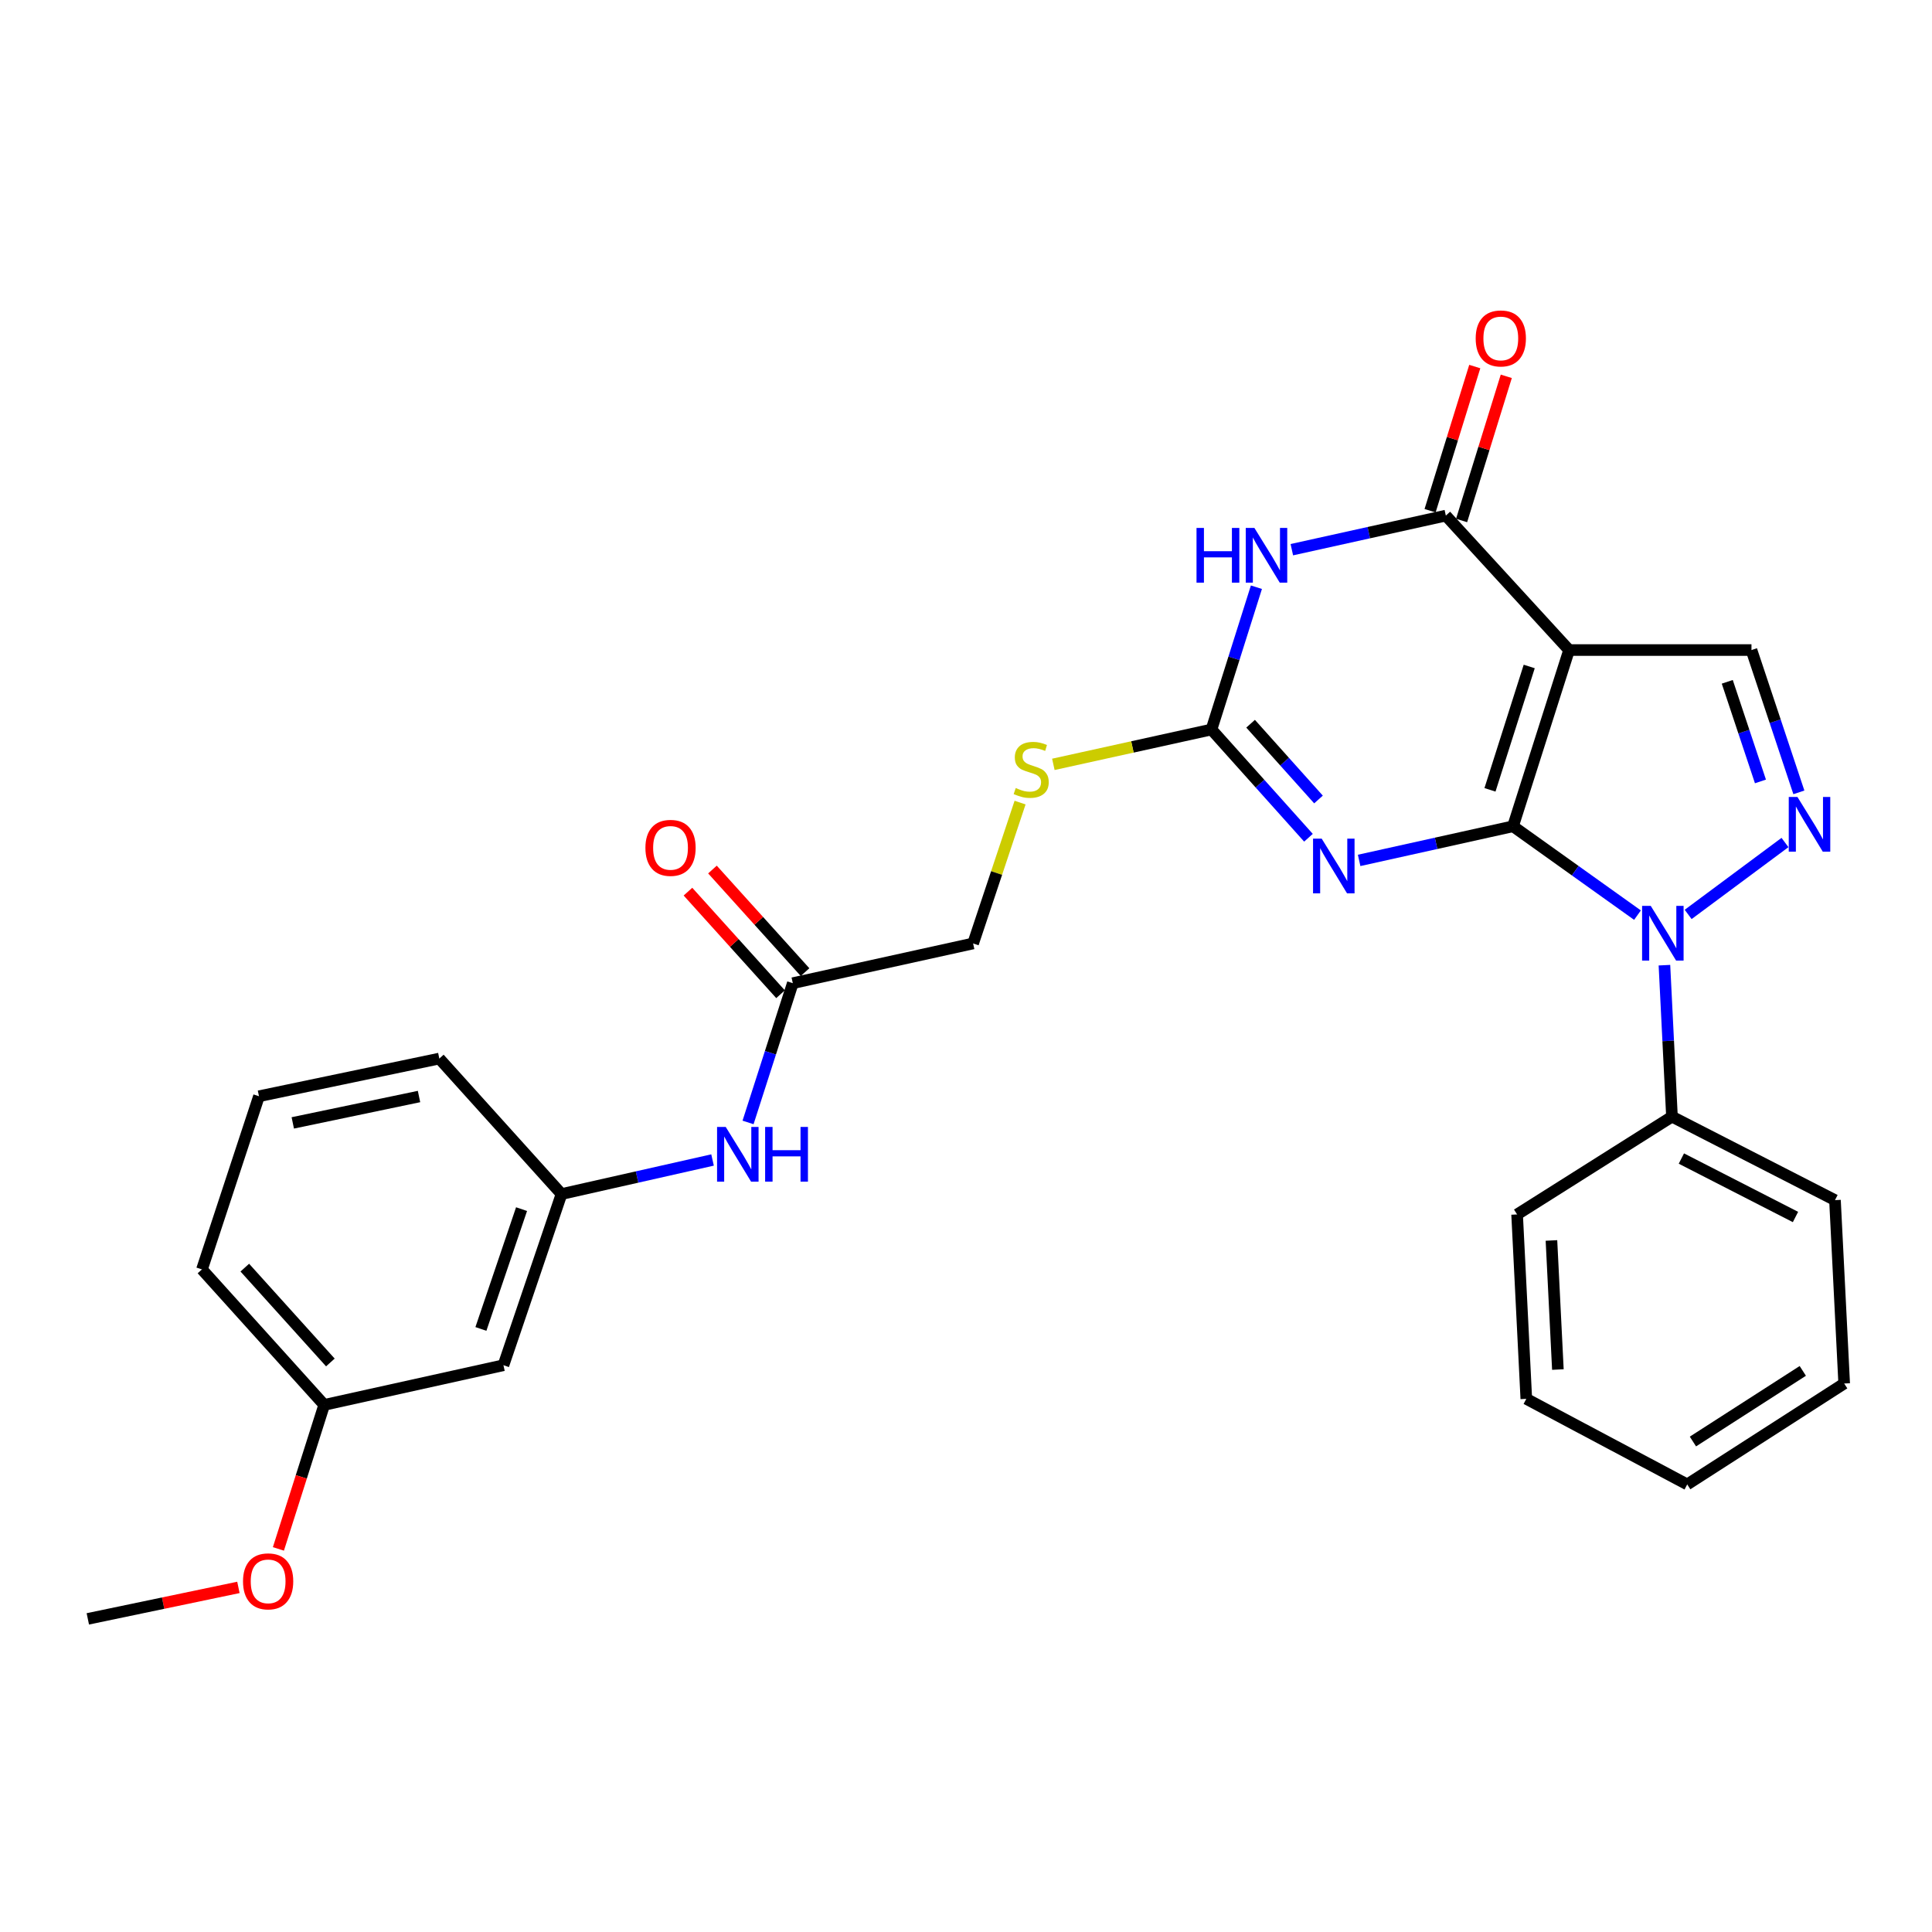 <?xml version='1.0' encoding='iso-8859-1'?>
<svg version='1.1' baseProfile='full'
              xmlns='http://www.w3.org/2000/svg'
                      xmlns:rdkit='http://www.rdkit.org/xml'
                      xmlns:xlink='http://www.w3.org/1999/xlink'
                  xml:space='preserve'
width='1000px' height='1000px' viewBox='0 0 1000 1000'>
<!-- END OF HEADER -->
<rect style='opacity:1.0;fill:#FFFFFF;stroke:none' width='1000' height='1000' x='0' y='0'> </rect>
<path class='bond-0' d='M 783.134,427.678 L 812.153,336.464' style='fill:none;fill-rule:evenodd;stroke:#000000;stroke-width:6px;stroke-linecap:butt;stroke-linejoin:miter;stroke-opacity:1' />
<path class='bond-0' d='M 771.209,408.818 L 791.523,344.967' style='fill:none;fill-rule:evenodd;stroke:#000000;stroke-width:6px;stroke-linecap:butt;stroke-linejoin:miter;stroke-opacity:1' />
<path class='bond-1' d='M 783.134,427.678 L 743.311,436.511' style='fill:none;fill-rule:evenodd;stroke:#000000;stroke-width:6px;stroke-linecap:butt;stroke-linejoin:miter;stroke-opacity:1' />
<path class='bond-1' d='M 743.311,436.511 L 703.488,445.343' style='fill:none;fill-rule:evenodd;stroke:#0000FF;stroke-width:6px;stroke-linecap:butt;stroke-linejoin:miter;stroke-opacity:1' />
<path class='bond-2' d='M 783.134,427.678 L 815.347,450.676' style='fill:none;fill-rule:evenodd;stroke:#000000;stroke-width:6px;stroke-linecap:butt;stroke-linejoin:miter;stroke-opacity:1' />
<path class='bond-2' d='M 815.347,450.676 L 847.561,473.673' style='fill:none;fill-rule:evenodd;stroke:#0000FF;stroke-width:6px;stroke-linecap:butt;stroke-linejoin:miter;stroke-opacity:1' />
<path class='bond-4' d='M 812.153,336.464 L 748.364,266.876' style='fill:none;fill-rule:evenodd;stroke:#000000;stroke-width:6px;stroke-linecap:butt;stroke-linejoin:miter;stroke-opacity:1' />
<path class='bond-7' d='M 812.153,336.464 L 906.556,336.464' style='fill:none;fill-rule:evenodd;stroke:#000000;stroke-width:6px;stroke-linecap:butt;stroke-linejoin:miter;stroke-opacity:1' />
<path class='bond-6' d='M 677.26,433.619 L 652.159,405.606' style='fill:none;fill-rule:evenodd;stroke:#0000FF;stroke-width:6px;stroke-linecap:butt;stroke-linejoin:miter;stroke-opacity:1' />
<path class='bond-6' d='M 652.159,405.606 L 627.057,377.592' style='fill:none;fill-rule:evenodd;stroke:#000000;stroke-width:6px;stroke-linecap:butt;stroke-linejoin:miter;stroke-opacity:1' />
<path class='bond-6' d='M 682.451,413.816 L 664.88,394.206' style='fill:none;fill-rule:evenodd;stroke:#0000FF;stroke-width:6px;stroke-linecap:butt;stroke-linejoin:miter;stroke-opacity:1' />
<path class='bond-6' d='M 664.88,394.206 L 647.309,374.597' style='fill:none;fill-rule:evenodd;stroke:#000000;stroke-width:6px;stroke-linecap:butt;stroke-linejoin:miter;stroke-opacity:1' />
<path class='bond-5' d='M 873.787,473.308 L 923.904,436.084' style='fill:none;fill-rule:evenodd;stroke:#0000FF;stroke-width:6px;stroke-linecap:butt;stroke-linejoin:miter;stroke-opacity:1' />
<path class='bond-10' d='M 861.506,499.577 L 863.458,538.777' style='fill:none;fill-rule:evenodd;stroke:#0000FF;stroke-width:6px;stroke-linecap:butt;stroke-linejoin:miter;stroke-opacity:1' />
<path class='bond-10' d='M 863.458,538.777 L 865.409,577.976' style='fill:none;fill-rule:evenodd;stroke:#000000;stroke-width:6px;stroke-linecap:butt;stroke-linejoin:miter;stroke-opacity:1' />
<path class='bond-3' d='M 650.317,303.945 L 638.687,340.769' style='fill:none;fill-rule:evenodd;stroke:#0000FF;stroke-width:6px;stroke-linecap:butt;stroke-linejoin:miter;stroke-opacity:1' />
<path class='bond-3' d='M 638.687,340.769 L 627.057,377.592' style='fill:none;fill-rule:evenodd;stroke:#000000;stroke-width:6px;stroke-linecap:butt;stroke-linejoin:miter;stroke-opacity:1' />
<path class='bond-29' d='M 668.652,284.518 L 708.508,275.697' style='fill:none;fill-rule:evenodd;stroke:#0000FF;stroke-width:6px;stroke-linecap:butt;stroke-linejoin:miter;stroke-opacity:1' />
<path class='bond-29' d='M 708.508,275.697 L 748.364,266.876' style='fill:none;fill-rule:evenodd;stroke:#000000;stroke-width:6px;stroke-linecap:butt;stroke-linejoin:miter;stroke-opacity:1' />
<path class='bond-12' d='M 756.521,269.405 L 768.086,232.094' style='fill:none;fill-rule:evenodd;stroke:#000000;stroke-width:6px;stroke-linecap:butt;stroke-linejoin:miter;stroke-opacity:1' />
<path class='bond-12' d='M 768.086,232.094 L 779.652,194.783' style='fill:none;fill-rule:evenodd;stroke:#FF0000;stroke-width:6px;stroke-linecap:butt;stroke-linejoin:miter;stroke-opacity:1' />
<path class='bond-12' d='M 740.206,264.347 L 751.771,227.037' style='fill:none;fill-rule:evenodd;stroke:#000000;stroke-width:6px;stroke-linecap:butt;stroke-linejoin:miter;stroke-opacity:1' />
<path class='bond-12' d='M 751.771,227.037 L 763.336,189.726' style='fill:none;fill-rule:evenodd;stroke:#FF0000;stroke-width:6px;stroke-linecap:butt;stroke-linejoin:miter;stroke-opacity:1' />
<path class='bond-28' d='M 931.092,410.117 L 918.824,373.29' style='fill:none;fill-rule:evenodd;stroke:#0000FF;stroke-width:6px;stroke-linecap:butt;stroke-linejoin:miter;stroke-opacity:1' />
<path class='bond-28' d='M 918.824,373.29 L 906.556,336.464' style='fill:none;fill-rule:evenodd;stroke:#000000;stroke-width:6px;stroke-linecap:butt;stroke-linejoin:miter;stroke-opacity:1' />
<path class='bond-28' d='M 911.206,404.468 L 902.618,378.689' style='fill:none;fill-rule:evenodd;stroke:#0000FF;stroke-width:6px;stroke-linecap:butt;stroke-linejoin:miter;stroke-opacity:1' />
<path class='bond-28' d='M 902.618,378.689 L 894.031,352.91' style='fill:none;fill-rule:evenodd;stroke:#000000;stroke-width:6px;stroke-linecap:butt;stroke-linejoin:miter;stroke-opacity:1' />
<path class='bond-9' d='M 627.057,377.592 L 586.136,386.61' style='fill:none;fill-rule:evenodd;stroke:#000000;stroke-width:6px;stroke-linecap:butt;stroke-linejoin:miter;stroke-opacity:1' />
<path class='bond-9' d='M 586.136,386.61 L 545.214,395.629' style='fill:none;fill-rule:evenodd;stroke:#CCCC00;stroke-width:6px;stroke-linecap:butt;stroke-linejoin:miter;stroke-opacity:1' />
<path class='bond-8' d='M 410.351,508.891 L 503.682,488.327' style='fill:none;fill-rule:evenodd;stroke:#000000;stroke-width:6px;stroke-linecap:butt;stroke-linejoin:miter;stroke-opacity:1' />
<path class='bond-11' d='M 410.351,508.891 L 398.77,544.932' style='fill:none;fill-rule:evenodd;stroke:#000000;stroke-width:6px;stroke-linecap:butt;stroke-linejoin:miter;stroke-opacity:1' />
<path class='bond-11' d='M 398.77,544.932 L 387.189,580.972' style='fill:none;fill-rule:evenodd;stroke:#0000FF;stroke-width:6px;stroke-linecap:butt;stroke-linejoin:miter;stroke-opacity:1' />
<path class='bond-15' d='M 416.691,503.169 L 392.729,476.619' style='fill:none;fill-rule:evenodd;stroke:#000000;stroke-width:6px;stroke-linecap:butt;stroke-linejoin:miter;stroke-opacity:1' />
<path class='bond-15' d='M 392.729,476.619 L 368.766,450.069' style='fill:none;fill-rule:evenodd;stroke:#FF0000;stroke-width:6px;stroke-linecap:butt;stroke-linejoin:miter;stroke-opacity:1' />
<path class='bond-15' d='M 404.011,514.613 L 380.048,488.064' style='fill:none;fill-rule:evenodd;stroke:#000000;stroke-width:6px;stroke-linecap:butt;stroke-linejoin:miter;stroke-opacity:1' />
<path class='bond-15' d='M 380.048,488.064 L 356.086,461.514' style='fill:none;fill-rule:evenodd;stroke:#FF0000;stroke-width:6px;stroke-linecap:butt;stroke-linejoin:miter;stroke-opacity:1' />
<path class='bond-16' d='M 527.992,415.412 L 515.837,451.87' style='fill:none;fill-rule:evenodd;stroke:#CCCC00;stroke-width:6px;stroke-linecap:butt;stroke-linejoin:miter;stroke-opacity:1' />
<path class='bond-16' d='M 515.837,451.87 L 503.682,488.327' style='fill:none;fill-rule:evenodd;stroke:#000000;stroke-width:6px;stroke-linecap:butt;stroke-linejoin:miter;stroke-opacity:1' />
<path class='bond-21' d='M 865.409,577.976 L 949.782,621.192' style='fill:none;fill-rule:evenodd;stroke:#000000;stroke-width:6px;stroke-linecap:butt;stroke-linejoin:miter;stroke-opacity:1' />
<path class='bond-21' d='M 870.278,599.661 L 929.339,629.912' style='fill:none;fill-rule:evenodd;stroke:#000000;stroke-width:6px;stroke-linecap:butt;stroke-linejoin:miter;stroke-opacity:1' />
<path class='bond-22' d='M 865.409,577.976 L 785.25,628.594' style='fill:none;fill-rule:evenodd;stroke:#000000;stroke-width:6px;stroke-linecap:butt;stroke-linejoin:miter;stroke-opacity:1' />
<path class='bond-13' d='M 368.813,600.408 L 329.726,609.225' style='fill:none;fill-rule:evenodd;stroke:#0000FF;stroke-width:6px;stroke-linecap:butt;stroke-linejoin:miter;stroke-opacity:1' />
<path class='bond-13' d='M 329.726,609.225 L 290.639,618.041' style='fill:none;fill-rule:evenodd;stroke:#000000;stroke-width:6px;stroke-linecap:butt;stroke-linejoin:miter;stroke-opacity:1' />
<path class='bond-14' d='M 290.639,618.041 L 260.585,706.637' style='fill:none;fill-rule:evenodd;stroke:#000000;stroke-width:6px;stroke-linecap:butt;stroke-linejoin:miter;stroke-opacity:1' />
<path class='bond-14' d='M 269.955,625.843 L 248.917,687.86' style='fill:none;fill-rule:evenodd;stroke:#000000;stroke-width:6px;stroke-linecap:butt;stroke-linejoin:miter;stroke-opacity:1' />
<path class='bond-20' d='M 290.639,618.041 L 227.39,547.912' style='fill:none;fill-rule:evenodd;stroke:#000000;stroke-width:6px;stroke-linecap:butt;stroke-linejoin:miter;stroke-opacity:1' />
<path class='bond-17' d='M 260.585,706.637 L 167.805,727.172' style='fill:none;fill-rule:evenodd;stroke:#000000;stroke-width:6px;stroke-linecap:butt;stroke-linejoin:miter;stroke-opacity:1' />
<path class='bond-18' d='M 167.805,727.172 L 155.953,764.442' style='fill:none;fill-rule:evenodd;stroke:#000000;stroke-width:6px;stroke-linecap:butt;stroke-linejoin:miter;stroke-opacity:1' />
<path class='bond-18' d='M 155.953,764.442 L 144.101,801.711' style='fill:none;fill-rule:evenodd;stroke:#FF0000;stroke-width:6px;stroke-linecap:butt;stroke-linejoin:miter;stroke-opacity:1' />
<path class='bond-31' d='M 167.805,727.172 L 104.537,657.044' style='fill:none;fill-rule:evenodd;stroke:#000000;stroke-width:6px;stroke-linecap:butt;stroke-linejoin:miter;stroke-opacity:1' />
<path class='bond-31' d='M 170.997,705.211 L 126.71,656.121' style='fill:none;fill-rule:evenodd;stroke:#000000;stroke-width:6px;stroke-linecap:butt;stroke-linejoin:miter;stroke-opacity:1' />
<path class='bond-24' d='M 123.402,821.639 L 84.428,829.783' style='fill:none;fill-rule:evenodd;stroke:#FF0000;stroke-width:6px;stroke-linecap:butt;stroke-linejoin:miter;stroke-opacity:1' />
<path class='bond-24' d='M 84.428,829.783 L 45.455,837.926' style='fill:none;fill-rule:evenodd;stroke:#000000;stroke-width:6px;stroke-linecap:butt;stroke-linejoin:miter;stroke-opacity:1' />
<path class='bond-19' d='M 134.05,567.414 L 227.39,547.912' style='fill:none;fill-rule:evenodd;stroke:#000000;stroke-width:6px;stroke-linecap:butt;stroke-linejoin:miter;stroke-opacity:1' />
<path class='bond-19' d='M 151.544,581.209 L 216.883,567.558' style='fill:none;fill-rule:evenodd;stroke:#000000;stroke-width:6px;stroke-linecap:butt;stroke-linejoin:miter;stroke-opacity:1' />
<path class='bond-23' d='M 134.05,567.414 L 104.537,657.044' style='fill:none;fill-rule:evenodd;stroke:#000000;stroke-width:6px;stroke-linecap:butt;stroke-linejoin:miter;stroke-opacity:1' />
<path class='bond-25' d='M 949.782,621.192 L 954.545,716.107' style='fill:none;fill-rule:evenodd;stroke:#000000;stroke-width:6px;stroke-linecap:butt;stroke-linejoin:miter;stroke-opacity:1' />
<path class='bond-26' d='M 785.25,628.594 L 790.014,724.041' style='fill:none;fill-rule:evenodd;stroke:#000000;stroke-width:6px;stroke-linecap:butt;stroke-linejoin:miter;stroke-opacity:1' />
<path class='bond-26' d='M 803.025,642.059 L 806.359,708.872' style='fill:none;fill-rule:evenodd;stroke:#000000;stroke-width:6px;stroke-linecap:butt;stroke-linejoin:miter;stroke-opacity:1' />
<path class='bond-30' d='M 954.545,716.107 L 873.304,768.329' style='fill:none;fill-rule:evenodd;stroke:#000000;stroke-width:6px;stroke-linecap:butt;stroke-linejoin:miter;stroke-opacity:1' />
<path class='bond-30' d='M 933.123,709.572 L 876.254,746.127' style='fill:none;fill-rule:evenodd;stroke:#000000;stroke-width:6px;stroke-linecap:butt;stroke-linejoin:miter;stroke-opacity:1' />
<path class='bond-27' d='M 790.014,724.041 L 873.304,768.329' style='fill:none;fill-rule:evenodd;stroke:#000000;stroke-width:6px;stroke-linecap:butt;stroke-linejoin:miter;stroke-opacity:1' />
<path  class='atom-2' d='M 684.112 434.092
L 693.392 449.092
Q 694.312 450.572, 695.792 453.252
Q 697.272 455.932, 697.352 456.092
L 697.352 434.092
L 701.112 434.092
L 701.112 462.412
L 697.232 462.412
L 687.272 446.012
Q 686.112 444.092, 684.872 441.892
Q 683.672 439.692, 683.312 439.012
L 683.312 462.412
L 679.632 462.412
L 679.632 434.092
L 684.112 434.092
' fill='#0000FF'/>
<path  class='atom-3' d='M 854.423 468.881
L 863.703 483.881
Q 864.623 485.361, 866.103 488.041
Q 867.583 490.721, 867.663 490.881
L 867.663 468.881
L 871.423 468.881
L 871.423 497.201
L 867.543 497.201
L 857.583 480.801
Q 856.423 478.881, 855.183 476.681
Q 853.983 474.481, 853.623 473.801
L 853.623 497.201
L 849.943 497.201
L 849.943 468.881
L 854.423 468.881
' fill='#0000FF'/>
<path  class='atom-4' d='M 619.316 273.261
L 623.156 273.261
L 623.156 285.301
L 637.636 285.301
L 637.636 273.261
L 641.476 273.261
L 641.476 301.581
L 637.636 301.581
L 637.636 288.501
L 623.156 288.501
L 623.156 301.581
L 619.316 301.581
L 619.316 273.261
' fill='#0000FF'/>
<path  class='atom-4' d='M 649.276 273.261
L 658.556 288.261
Q 659.476 289.741, 660.956 292.421
Q 662.436 295.101, 662.516 295.261
L 662.516 273.261
L 666.276 273.261
L 666.276 301.581
L 662.396 301.581
L 652.436 285.181
Q 651.276 283.261, 650.036 281.061
Q 648.836 278.861, 648.476 278.181
L 648.476 301.581
L 644.796 301.581
L 644.796 273.261
L 649.276 273.261
' fill='#0000FF'/>
<path  class='atom-6' d='M 930.34 412.494
L 939.62 427.494
Q 940.54 428.974, 942.02 431.654
Q 943.5 434.334, 943.58 434.494
L 943.58 412.494
L 947.34 412.494
L 947.34 440.814
L 943.46 440.814
L 933.5 424.414
Q 932.34 422.494, 931.1 420.294
Q 929.9 418.094, 929.54 417.414
L 929.54 440.814
L 925.86 440.814
L 925.86 412.494
L 930.34 412.494
' fill='#0000FF'/>
<path  class='atom-10' d='M 525.745 407.876
Q 526.065 407.996, 527.385 408.556
Q 528.705 409.116, 530.145 409.476
Q 531.625 409.796, 533.065 409.796
Q 535.745 409.796, 537.305 408.516
Q 538.865 407.196, 538.865 404.916
Q 538.865 403.356, 538.065 402.396
Q 537.305 401.436, 536.105 400.916
Q 534.905 400.396, 532.905 399.796
Q 530.385 399.036, 528.865 398.316
Q 527.385 397.596, 526.305 396.076
Q 525.265 394.556, 525.265 391.996
Q 525.265 388.436, 527.665 386.236
Q 530.105 384.036, 534.905 384.036
Q 538.185 384.036, 541.905 385.596
L 540.985 388.676
Q 537.585 387.276, 535.025 387.276
Q 532.265 387.276, 530.745 388.436
Q 529.225 389.556, 529.265 391.516
Q 529.265 393.036, 530.025 393.956
Q 530.825 394.876, 531.945 395.396
Q 533.105 395.916, 535.025 396.516
Q 537.585 397.316, 539.105 398.116
Q 540.625 398.916, 541.705 400.556
Q 542.825 402.156, 542.825 404.916
Q 542.825 408.836, 540.185 410.956
Q 537.585 413.036, 533.225 413.036
Q 530.705 413.036, 528.785 412.476
Q 526.905 411.956, 524.665 411.036
L 525.745 407.876
' fill='#CCCC00'/>
<path  class='atom-12' d='M 375.632 583.298
L 384.912 598.298
Q 385.832 599.778, 387.312 602.458
Q 388.792 605.138, 388.872 605.298
L 388.872 583.298
L 392.632 583.298
L 392.632 611.618
L 388.752 611.618
L 378.792 595.218
Q 377.632 593.298, 376.392 591.098
Q 375.192 588.898, 374.832 588.218
L 374.832 611.618
L 371.152 611.618
L 371.152 583.298
L 375.632 583.298
' fill='#0000FF'/>
<path  class='atom-12' d='M 396.032 583.298
L 399.872 583.298
L 399.872 595.338
L 414.352 595.338
L 414.352 583.298
L 418.192 583.298
L 418.192 611.618
L 414.352 611.618
L 414.352 598.538
L 399.872 598.538
L 399.872 611.618
L 396.032 611.618
L 396.032 583.298
' fill='#0000FF'/>
<path  class='atom-13' d='M 763.814 175.172
Q 763.814 168.372, 767.174 164.572
Q 770.534 160.772, 776.814 160.772
Q 783.094 160.772, 786.454 164.572
Q 789.814 168.372, 789.814 175.172
Q 789.814 182.052, 786.414 185.972
Q 783.014 189.852, 776.814 189.852
Q 770.574 189.852, 767.174 185.972
Q 763.814 182.092, 763.814 175.172
M 776.814 186.652
Q 781.134 186.652, 783.454 183.772
Q 785.814 180.852, 785.814 175.172
Q 785.814 169.612, 783.454 166.812
Q 781.134 163.972, 776.814 163.972
Q 772.494 163.972, 770.134 166.772
Q 767.814 169.572, 767.814 175.172
Q 767.814 180.892, 770.134 183.772
Q 772.494 186.652, 776.814 186.652
' fill='#FF0000'/>
<path  class='atom-16' d='M 334.065 438.852
Q 334.065 432.052, 337.425 428.252
Q 340.785 424.452, 347.065 424.452
Q 353.345 424.452, 356.705 428.252
Q 360.065 432.052, 360.065 438.852
Q 360.065 445.732, 356.665 449.652
Q 353.265 453.532, 347.065 453.532
Q 340.825 453.532, 337.425 449.652
Q 334.065 445.772, 334.065 438.852
M 347.065 450.332
Q 351.385 450.332, 353.705 447.452
Q 356.065 444.532, 356.065 438.852
Q 356.065 433.292, 353.705 430.492
Q 351.385 427.652, 347.065 427.652
Q 342.745 427.652, 340.385 430.452
Q 338.065 433.252, 338.065 438.852
Q 338.065 444.572, 340.385 447.452
Q 342.745 450.332, 347.065 450.332
' fill='#FF0000'/>
<path  class='atom-19' d='M 125.785 818.505
Q 125.785 811.705, 129.145 807.905
Q 132.505 804.105, 138.785 804.105
Q 145.065 804.105, 148.425 807.905
Q 151.785 811.705, 151.785 818.505
Q 151.785 825.385, 148.385 829.305
Q 144.985 833.185, 138.785 833.185
Q 132.545 833.185, 129.145 829.305
Q 125.785 825.425, 125.785 818.505
M 138.785 829.985
Q 143.105 829.985, 145.425 827.105
Q 147.785 824.185, 147.785 818.505
Q 147.785 812.945, 145.425 810.145
Q 143.105 807.305, 138.785 807.305
Q 134.465 807.305, 132.105 810.105
Q 129.785 812.905, 129.785 818.505
Q 129.785 824.225, 132.105 827.105
Q 134.465 829.985, 138.785 829.985
' fill='#FF0000'/>
</svg>

